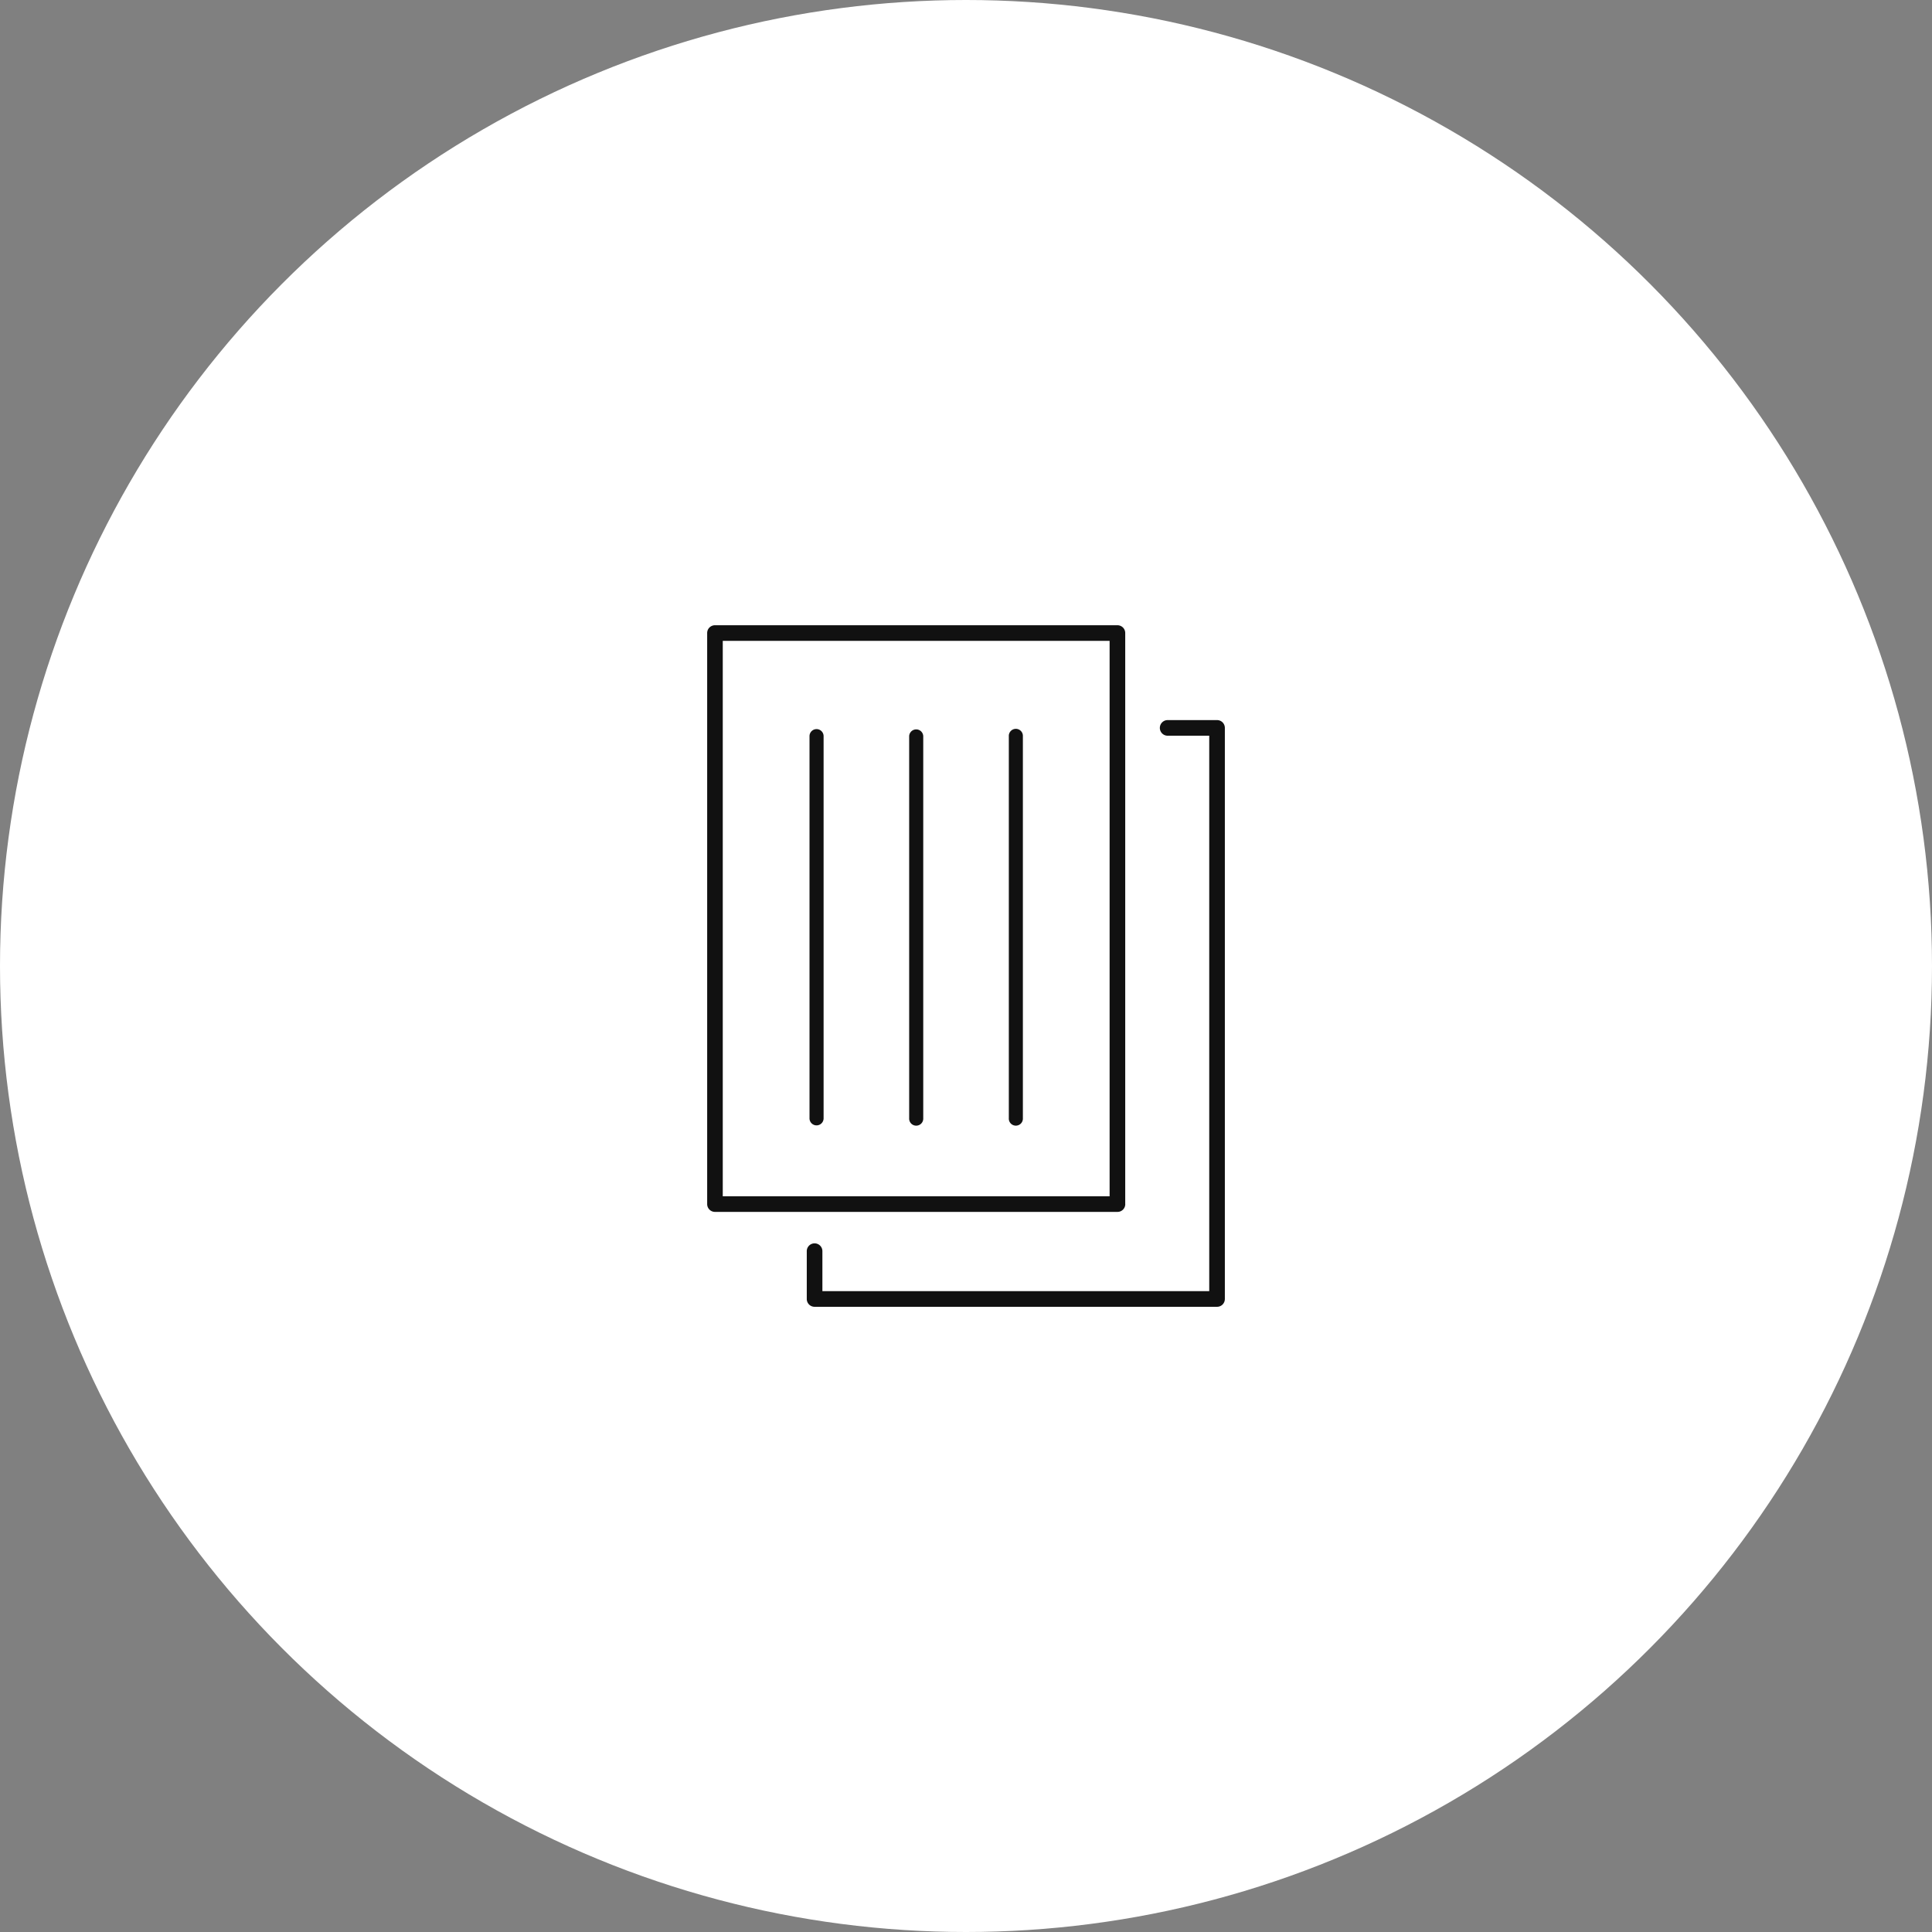 <svg xmlns="http://www.w3.org/2000/svg" width="170" height="170" viewBox="0 0 170 170">
  <rect x="0" y="0" width="170" height="170" fill="#808080" stroke="none"/>
  <g id="グループ_97" data-name="グループ 97" transform="translate(-376 -2083)">
    <circle id="楕円形_12" data-name="楕円形 12" cx="85" cy="85" r="85" transform="translate(376 2083)" fill="#fff"/>
    <g id="グループ_91" data-name="グループ 91" transform="translate(438.222 2138.013)">
      <path id="パス_700" data-name="パス 700" d="M168.6,182.446h3.632v48.872H138.193v-3.49a.688.688,0,1,0-1.375,0v4.179a.687.687,0,0,0,.686.689h35.416a.691.691,0,0,0,.486-.2.7.7,0,0,0,.2-.486V181.757a.7.7,0,0,0-.2-.486.689.689,0,0,0-.486-.2H168.6a.688.688,0,1,0,0,1.375" transform="translate(-128.051 -172.722)" fill="#111"/>
      <path id="パス_701" data-name="パス 701" d="M168.847,228.129v-.689H134.119V178.568h34.039v49.561h.689v0h.686V177.88a.689.689,0,0,0-.2-.486.7.7,0,0,0-.486-.2H133.433a.7.7,0,0,0-.486.2.687.687,0,0,0-.2.486v50.249a.687.687,0,0,0,.689.686h35.414a.683.683,0,0,0,.686-.686Z" transform="translate(-132.744 -177.191)" fill="#111"/>
      <path id="パス_702" data-name="パス 702" d="M145.7,182.06v33.628a.62.62,0,1,0,1.239,0V182.06a.62.62,0,0,0-1.239,0m8.769,0v33.628a.619.619,0,1,0,1.237,0V182.06a.619.619,0,1,0-1.237,0m-17.538,0v33.628a.62.62,0,1,0,1.24,0V182.06a.62.62,0,0,0-1.24,0" transform="translate(-127.923 -172.297)" fill="#111"/>
    </g>
  </g>
</svg>
